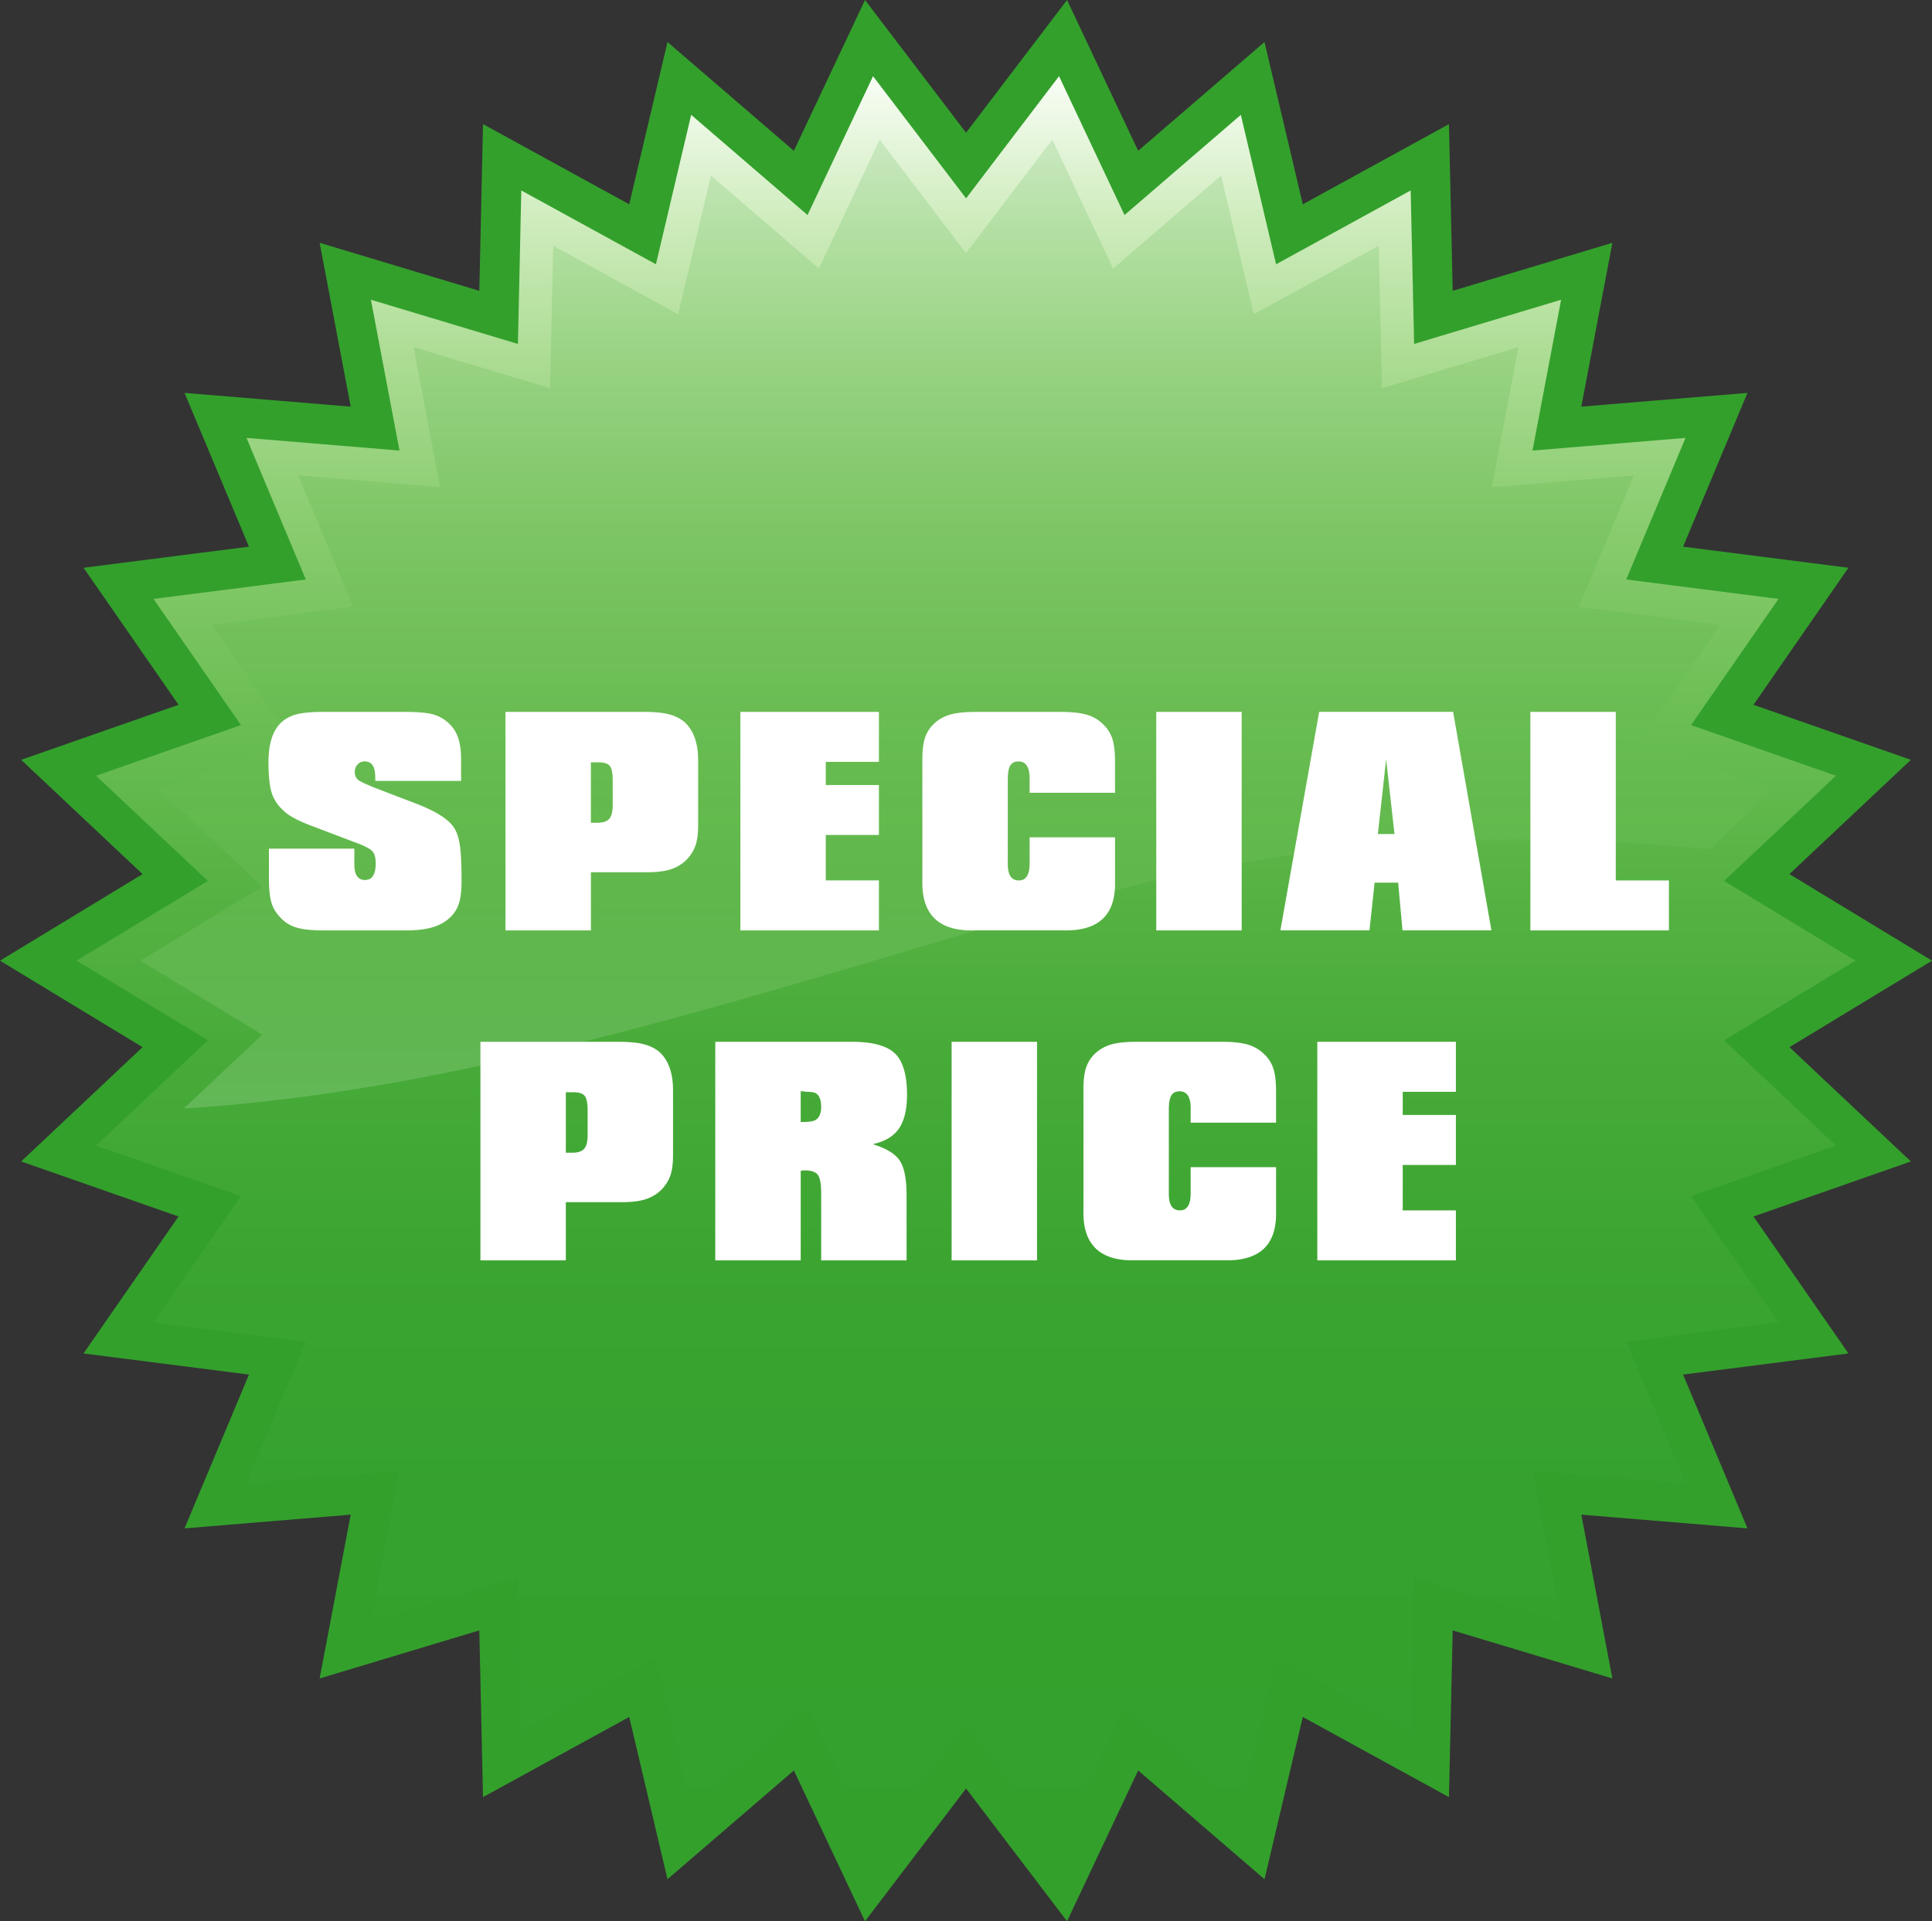 <svg xmlns="http://www.w3.org/2000/svg" overflow="visible" viewBox="0 0 247.463 246.11" baseProfile="basic"><rect x="0" y="0" width="247.463" height="246.11" fill="#333333" stroke="none"/><switch><g><linearGradient id="a" y2="241.23" gradientUnits="userSpaceOnUse" x2="123.73" y1="4.88" x1="123.73"><stop offset=".011" stop-color="#fff"/><stop offset=".026" stop-color="#f6fcf2"/><stop offset=".1" stop-color="#ceecbc"/><stop offset=".18" stop-color="#a9db90"/><stop offset=".264" stop-color="#89cc6f"/><stop offset=".352" stop-color="#6fc057"/><stop offset=".445" stop-color="#59b445"/><stop offset=".547" stop-color="#48ab39"/><stop offset=".659" stop-color="#3ca531"/><stop offset=".793" stop-color="#35a12e"/><stop offset="1" stop-color="#33a02c"/></linearGradient><path stroke="#33A02C" stroke-width="5.092" fill="url(#a)" d="M123.74 21.205L136.16 4.88l8.75 18.552 15.54-13.385 4.71 19.964 17.98-9.862.46 20.507 19.64-5.906-3.82 20.153 20.44-1.691-7.92 18.918 20.34 2.594-11.68 16.858 19.36 6.769-14.94 14.059 17.54 10.65-17.54 10.64 14.94 14.06-19.36 6.77 11.68 16.85-20.34 2.6 7.92 18.92-20.44-1.69 3.82 20.15-19.64-5.91-.46 20.51-17.98-9.86-4.71 19.96-15.54-13.38-8.75 18.55-12.42-16.33-12.43 16.33-8.75-18.55-15.546 13.38-4.708-19.96-17.987 9.86-.453-20.51-19.641 5.91 3.819-20.15-20.44 1.69 7.924-18.92-20.346-2.6 11.686-16.85-19.361-6.77L22.44 133.7 4.906 123.06l17.534-10.65L7.507 98.351l19.361-6.769-11.686-16.858 20.346-2.594-7.924-18.918 20.44 1.691-3.819-20.153 19.641 5.906.453-20.507 17.986 9.862 4.708-19.964 15.547 13.385 8.75-18.552z"/><linearGradient id="b" y2="17.892" gradientUnits="userSpaceOnUse" x2="122.58" y1="142" x1="122.58"><stop offset=".011" stop-color="#fff"/><stop offset=".03" stop-color="#f3faed"/><stop offset=".103" stop-color="#cbeab8"/><stop offset=".18" stop-color="#a7da8e"/><stop offset=".261" stop-color="#88cc6e"/><stop offset=".347" stop-color="#6dbf56"/><stop offset=".439" stop-color="#58b445"/><stop offset=".539" stop-color="#48ab39"/><stop offset=".651" stop-color="#3ca531"/><stop offset=".785" stop-color="#35a12e"/><stop offset="1" stop-color="#33a02c"/></linearGradient><path opacity=".16" d="M209.93 95.048s7.765-11.197 10.398-15c-4.585-.589-18.106-2.314-18.106-2.314l7.056-16.834-18.193 1.508s2.537-13.388 3.403-17.937c-4.435 1.335-17.48 5.257-17.48 5.257l-.406-18.25-16.009 8.777-4.188-17.77-13.828 11.914s-5.817-12.323-7.794-16.508c-2.804 3.683-5.65 7.425-5.65 7.425l-5.4 7.102s-8.254-10.845-11.054-14.527l-7.788 16.508-13.834-11.913-4.192 17.77s-11.946-6.552-16.008-8.777c-.1 4.625-.399 18.25-.399 18.25s-13.052-3.922-17.48-5.257c.866 4.548 3.396 17.937 3.396 17.937L38.19 60.9l7.052 16.834s-13.518 1.725-18.106 2.314l10.398 15s-12.862 4.495-17.23 6.023c3.366 3.17 13.292 12.509 13.292 12.509l-15.599 9.478c3.952 2.397 15.599 9.476 15.599 9.476l-10.055 9.462c38.244-2.344 76.986-15.902 115.76-26.978 26.041-7.415 52.833-8.87 79.693-6.256l8.175-7.691c-4.36-1.528-17.23-6.022-17.23-6.022z" fill="url(#b)"/><g fill="#FFF"><path d="M34.446 108.71h10.941v1.994c0 1.349.453 2.021 1.365 2.021s1.368-.706 1.368-2.111c0-.749-.143-1.282-.442-1.588-.287-.31-.999-.673-2.131-1.096l-5.836-2.214c-1.438-.56-2.467-1.089-3.08-1.595-.886-.726-1.478-1.531-1.785-2.42-.306-.886-.459-2.244-.459-4.075 0-2.404.573-4.119 1.711-5.145.546-.476 1.206-.813 1.988-1.002.783-.19 1.898-.287 3.353-.287H51.75c1.588 0 2.76.09 3.52.267a4.794 4.794 0 012.067 1.062 4.51 4.51 0 011.315 1.901c.27.749.406 1.695.406 2.84v2.773H48.071c0-.552-.023-.995-.08-1.322-.147-.786-.58-1.179-1.292-1.179-.353 0-.646.13-.893.39-.243.26-.363.573-.363.942 0 .479.157.833.47 1.065.313.233 1.105.596 2.371 1.089l5.071 1.944c2.521.972 4.128 2.004 4.824 3.097.353.559.6 1.332.739 2.307.133.979.2 2.464.2 4.458 0 1.245-.113 2.221-.346 2.93a4.19 4.19 0 01-1.212 1.848c-.623.56-1.375.962-2.25 1.208-.873.247-1.995.37-3.373.37H41.398c-1.501 0-2.657-.126-3.476-.379a4.543 4.543 0 01-2.087-1.352c-.546-.589-.916-1.238-1.102-1.951-.193-.712-.287-1.771-.287-3.169v-3.63zM64.745 119.18V91.192h17.787c1.305 0 2.361.104 3.157.313.799.207 1.472.546 2.018 1.016 1.146 1.069 1.718 2.694 1.718 4.885v8.254c0 1.065-.106 1.924-.319 2.574-.21.652-.573 1.255-1.092 1.821a5.03 5.03 0 01-2.067 1.289c-.789.263-1.828.393-3.106.393h-7.152v7.448H64.745zm10.941-13.79h.839c.719 0 1.219-.167 1.515-.502.296-.336.439-.916.439-1.738v-3.173c0-.919-.12-1.535-.366-1.852-.243-.316-.733-.473-1.458-.473h-.969v7.738zM94.831 119.18V91.192h17.747v6.399h-6.806v2.97h6.806v6.399h-6.806v5.82h6.806v6.403H94.829zM142.82 107.25v5.933c.013 4.096-2.185 6.093-6.586 5.997h-11.437c-4.572.123-6.789-2.041-6.653-6.486V97.209c0-1.132.117-2.041.347-2.73a4.316 4.316 0 011.185-1.812 5.037 5.037 0 012.081-1.145c.786-.22 1.878-.327 3.263-.327h10.828c1.445 0 2.574.124 3.393.37a4.9 4.9 0 012.148 1.309 4.385 4.385 0 011.115 1.851c.209.706.316 1.662.316 2.877v3.952h-10.941v-1.851c0-1.442-.473-2.165-1.418-2.165-.493 0-.846.177-1.059.53-.213.356-.316.949-.316 1.781v10.857c0 1.385.473 2.078 1.418 2.078.916 0 1.375-.719 1.375-2.161v-3.366h10.94zM148.1 119.18V91.192h10.941v27.992h-10.94zM164 119.18l4.968-27.992h17.157l4.908 27.992h-11.394l-.553-6.11h-3.017l-.66 6.11h-11.42zm12.48-12.34h2.134l-1.069-9.583-1.06 9.583zM196.02 119.18V91.192h10.941v21.589h6.806v6.403h-17.75z"/></g><g fill="#FFF"><path d="M61.536 161.45v-27.995h17.78c1.312 0 2.364.106 3.163.313.796.213 1.468.546 2.015 1.019 1.142 1.065 1.714 2.697 1.714 4.881v8.257c0 1.065-.103 1.924-.313 2.57-.213.653-.579 1.259-1.099 1.825a4.95 4.95 0 01-2.064 1.285c-.792.266-1.824.393-3.11.393h-7.145v7.451H61.536zm10.941-13.79h.839c.713 0 1.219-.173 1.512-.506.293-.34.439-.919.439-1.738v-3.169c0-.926-.12-1.539-.366-1.852-.246-.319-.732-.479-1.461-.479h-.962v7.75zM91.618 161.45v-27.995h17.52c2.621 0 4.445.5 5.484 1.485 1.032.992 1.555 2.75 1.555 5.274 0 1.905-.347 3.35-1.036 4.349-.686.999-1.801 1.665-3.356 2.004 1.738.533 2.896 1.238 3.469 2.118.576.879.866 2.357.866 4.448v8.317h-10.94v-8.537c0-1.232-.143-2.038-.419-2.417-.28-.379-.859-.573-1.731-.573-.07 0-.227.02-.47.053v11.474H91.618zm10.942-17.72c.849 0 1.429-.06 1.722-.18.596-.246.899-.832.899-1.758 0-.932-.247-1.525-.739-1.778-.23-.106-.653-.16-1.279-.16-.136-.046-.336-.066-.603-.066v3.95zM121.89 161.45v-27.995h10.941v27.995h-10.94zM163.45 149.51v5.934c.013 4.095-2.178 6.093-6.586 6H145.43c-4.572.12-6.792-2.038-6.656-6.486v-15.496c0-1.125.116-2.038.35-2.73a4.337 4.337 0 011.182-1.811 5.094 5.094 0 012.084-1.146c.789-.213 1.878-.326 3.266-.326h10.821c1.445 0 2.577.126 3.393.373.819.247 1.535.68 2.147 1.305a4.345 4.345 0 011.115 1.858c.21.699.316 1.658.316 2.87v3.956h-10.941v-1.851c0-1.445-.473-2.164-1.415-2.164-.496 0-.849.173-1.056.533-.216.353-.323.945-.323 1.778v10.854c0 1.385.473 2.084 1.421 2.084.913 0 1.372-.726 1.372-2.164v-3.37h10.96zM168.73 161.45v-27.995h17.75v6.406h-6.809v2.963h6.809v6.406h-6.809v5.82h6.809v6.399h-17.75z"/></g></g></switch></svg>
